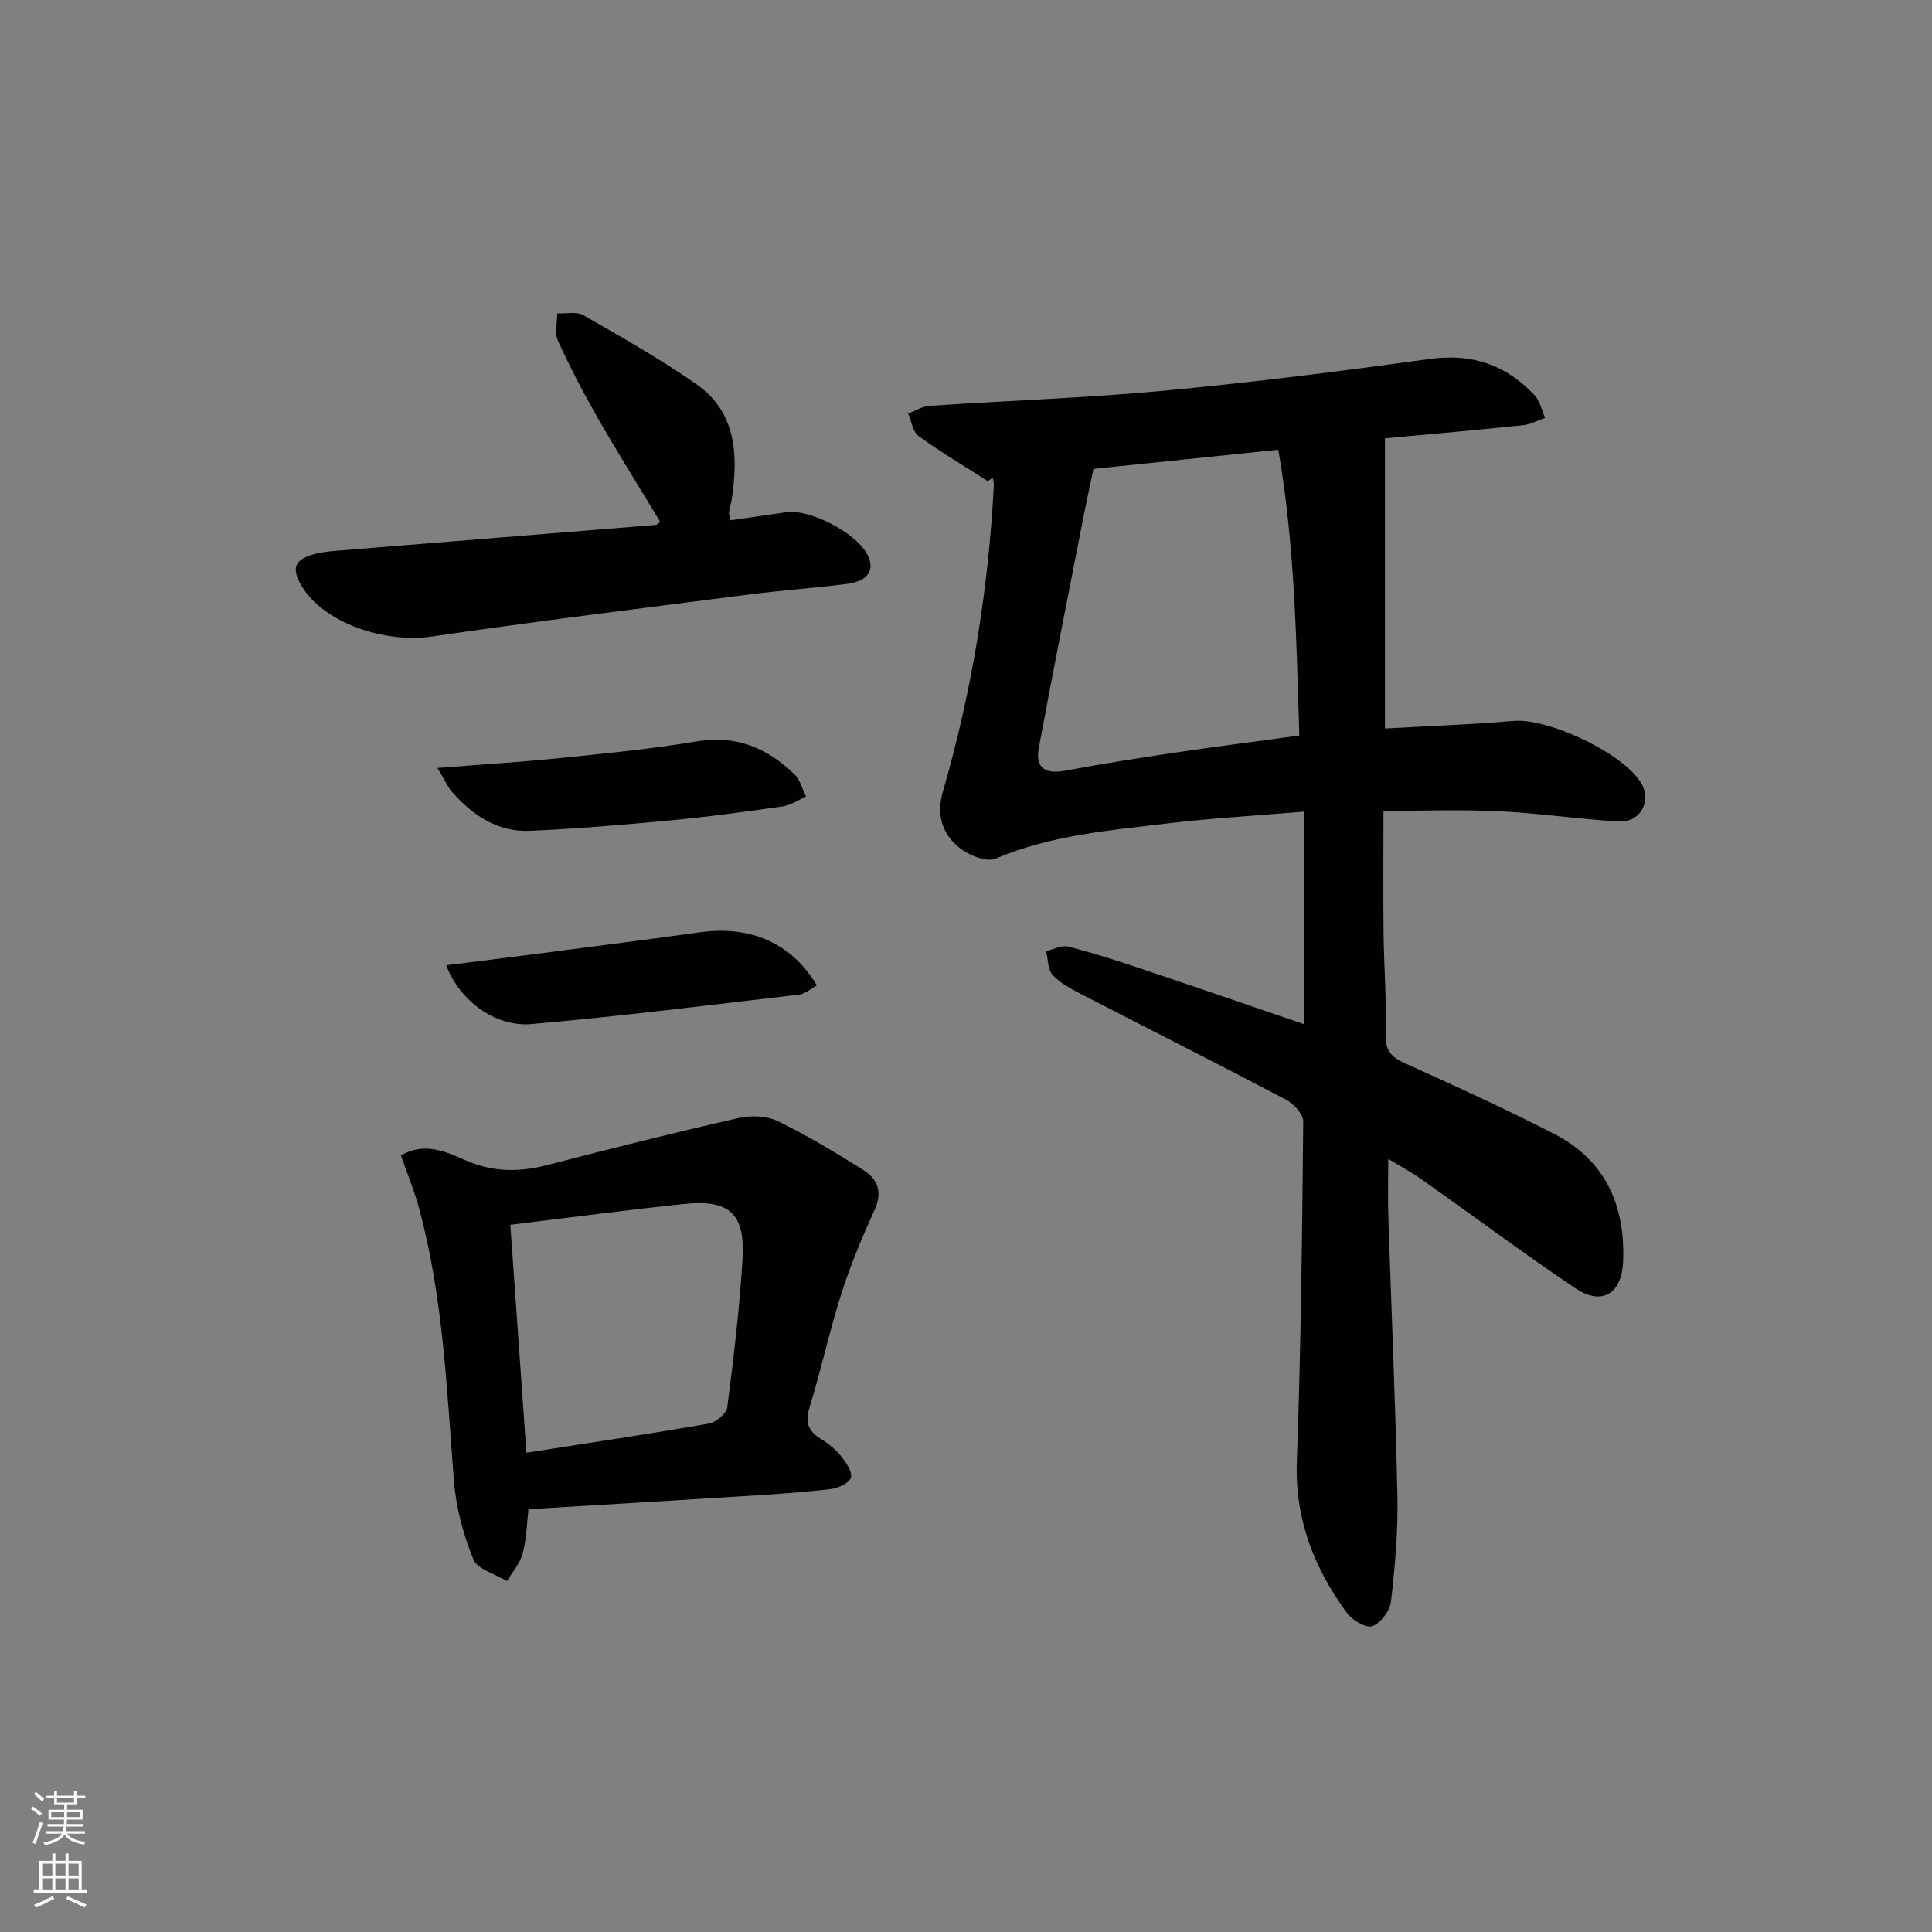 <svg enable-background="new 0 0 400 400" viewBox="0 0 400 400" xmlns="http://www.w3.org/2000/svg"><rect x="0" y="0" width="400" height="400" fill="#808080" stroke="none"/><g fill="#010103"><path d="m204.5 99.61c-4.79-3.07-9.7-5.98-14.3-9.32-1.22-.88-1.48-3.08-2.18-4.67 1.48-.55 2.94-1.5 4.45-1.6 16.26-1.09 32.56-1.63 48.78-3.15 18.34-1.72 36.63-4.06 54.89-6.56 8.71-1.19 15.74 1.29 21.58 7.52 1.12 1.19 1.47 3.11 2.18 4.69-1.51.52-2.99 1.35-4.54 1.51-9.56 1-19.14 1.85-28.62 2.73v27.4 32.67c8.81-.5 17.73-.81 26.62-1.57 7.29-.62 22.94 6.79 26.47 12.95 2.14 3.74-.24 8.11-4.7 7.86-8.27-.46-16.51-1.72-24.78-2.11-7.91-.38-15.85-.08-23.92-.08 0 8.82-.07 17.11.02 25.4.08 6.98.66 13.97.44 20.93-.11 3.55 1.38 4.75 4.26 6.05 10.28 4.63 20.55 9.34 30.58 14.48 10.63 5.44 14.77 14.79 14.32 26.4-.26 6.75-4.39 9.29-9.93 5.55-10.76-7.24-21.16-15-31.75-22.49-1.99-1.41-4.16-2.57-6.95-4.27 0 4.58-.1 8.32.02 12.05.63 19.29 1.49 38.57 1.88 57.86.15 7.24-.5 14.53-1.33 21.74-.22 1.91-2.13 4.47-3.86 5.1-1.3.47-4.16-1.23-5.27-2.74-6.79-9.3-10.79-19.42-10.36-31.37.85-23.45 1.1-46.93 1.32-70.4.01-1.52-2-3.67-3.6-4.52-13.96-7.35-28.06-14.44-42.08-21.68-2.19-1.13-4.52-2.33-6.17-4.07-1.05-1.11-.96-3.29-1.39-4.98 1.53-.35 3.2-1.29 4.55-.95 5.14 1.31 10.2 2.94 15.24 4.63 11.01 3.69 21.98 7.48 33.56 11.43 0-14.62 0-28.95 0-43.99-9.9.84-19.14 1.35-28.3 2.45-12.01 1.44-24.1 2.43-35.51 7.28-1.96.83-5.83-.81-7.8-2.5-3.25-2.78-4.47-6.67-3.13-11.28 6.03-20.78 9.46-42.02 10.58-63.63.02-.48-.16-.97-.25-1.45-.33.25-.68.48-1.02.7zm21.9-2.53c-.75 3.56-1.41 6.51-1.99 9.47-3.14 16.08-6.33 32.15-9.33 48.25-.82 4.38 1.47 5.51 5.6 4.74 7.49-1.41 15.02-2.59 22.56-3.71 8.48-1.26 16.98-2.34 25.77-3.55-.61-19.94-.95-39.58-4.35-59.17-13.53 1.41-26.38 2.74-38.26 3.97z"/><path d="m83.01 239.21c4.8-2.79 9.24-.82 13.1.9 5.81 2.59 11.31 2.64 17.28 1.08 13.12-3.42 26.28-6.7 39.5-9.71 2.57-.59 5.85-.47 8.16.65 6.12 2.97 11.97 6.51 17.74 10.14 2.93 1.84 3.96 4.53 2.31 8.17-2.57 5.67-5.01 11.44-6.9 17.37-2.47 7.74-4.16 15.73-6.57 23.5-.98 3.14-.34 4.97 2.32 6.6 1.54.94 3.04 2.14 4.16 3.54 1.05 1.31 2.43 3.31 2.06 4.5-.36 1.15-2.72 2.18-4.3 2.36-5.93.69-11.9 1.08-17.87 1.45-14.75.93-29.5 1.79-44.59 2.7-.31 2.66-.37 5.98-1.18 9.11-.53 2.07-2.13 3.86-3.26 5.78-2.41-1.47-6.11-2.41-6.96-4.51-2.09-5.13-3.6-10.74-4.03-16.27-1.48-18.88-2.2-37.83-7.17-56.24-.96-3.64-2.42-7.14-3.8-11.12zm22.65 14.37c1.12 15.93 2.22 31.51 3.33 47.19 13.25-2.07 25.53-3.9 37.77-6.03 1.47-.26 3.64-2.05 3.81-3.34 1.32-10.2 2.54-20.44 3.16-30.7.57-9.5-2.74-12.43-12.2-11.42-11.69 1.23-23.34 2.78-35.87 4.3z"/><path d="m151.27 107.72c4.02-.58 7.77-1.14 11.51-1.67 4.84-.69 14.14 4.08 16.67 8.53 1.86 3.28.4 5.74-4.1 6.31-6.75.86-13.55 1.33-20.3 2.2-21.88 2.81-43.78 5.51-65.61 8.69-9.95 1.45-22.35-2.84-26.93-10.36-2.3-3.78-1.56-5.66 2.81-6.77 1.43-.37 2.94-.51 4.42-.63 22-1.79 44.01-3.55 66.01-5.34.27-.02.52-.33.95-.62-4.34-7.19-8.8-14.3-12.97-21.57-2.97-5.19-5.74-10.51-8.22-15.95-.72-1.58-.13-3.76-.14-5.67 1.83.1 4.01-.42 5.43.4 7.89 4.53 15.84 9.03 23.3 14.21 8.17 5.67 8.76 14.32 7.49 23.3-.16 1.15-.48 2.28-.66 3.43-.04.28.13.61.34 1.51z"/><path d="m92.39 199.84c5.13-.64 9.84-1.21 14.54-1.82 12.66-1.65 25.33-3.24 37.97-5 10.43-1.45 19.01 2.2 24.22 11-1.24.66-2.4 1.75-3.68 1.9-18.45 2.16-36.9 4.48-55.4 6.1-7.5.66-14.87-4.81-17.65-12.18z"/><path d="m90.58 159c9.4-.75 17.47-1.24 25.51-2.06 9.39-.96 18.81-1.88 28.11-3.44 8.2-1.38 14.67 1.36 20.3 6.83 1.17 1.14 1.6 3.04 2.38 4.58-1.59.7-3.13 1.8-4.79 2.04-7.71 1.11-15.43 2.16-23.18 2.89-9.74.92-19.49 1.75-29.26 2.17-6.57.29-11.71-3.16-15.94-7.92-1.03-1.16-1.67-2.67-3.13-5.09z"/></g><path d="m6.44 374.46.42-.45c.65.47 1.27.95 1.85 1.44l-.45.49c-.65-.56-1.25-1.06-1.82-1.48m.93 7.33-.63-.26c.55-1.36 1.05-2.8 1.53-4.33.19.1.38.19.59.27-.47 1.29-.96 2.73-1.49 4.32m-.38-10.38.44-.42c.43.34 1.01.82 1.74 1.44l-.49.49c-.53-.51-1.09-1.01-1.69-1.51m2.5.35h1.72v-1.04h.59v1.04h3.52v-1.04h.59v1.04h1.75v.53h-1.75v1.42h-2.03v.97h3.22v2.03h-3.24c0 .35-.01.66-.03.93h3.32v.53h-3.37c-.03.27-.08.58-.15.94h3.96v.53h-3.71c.67.92 1.93 1.48 3.79 1.68-.13.24-.23.44-.29.59-2.13-.38-3.48-1.08-4.04-2.12-.43.97-1.77 1.72-4.03 2.23-.09-.19-.2-.37-.33-.55 2.1-.42 3.37-1.03 3.81-1.83h-3.36v-.53h3.58c.08-.29.13-.61.16-.94h-3.33v-.53h3.39c.02-.27.04-.58.04-.93h-3.23v-2.03h3.25v-.97h-2.07v-1.42h-1.73zm1.12 3.44v1h2.65c.01-.3.02-.44.01-.4v-.25-.35zm1.19-2h3.52v-.91h-3.52zm4.71 2h-2.63v.59c0 .15-.01.28-.01.4h2.64z" fill="#fbfcfa"/><path d="m13.56 383.74h.63v1.52h2.72v6.07h1.13v.6h-11.06v-.6h1.13v-6.07h2.73v-1.52h.63v1.52h2.1v-1.52zm-2.69 8.83.38.56c-1.24.63-2.53 1.25-3.85 1.85-.1-.21-.21-.42-.34-.63 1.37-.55 2.63-1.15 3.81-1.78m-2.13-4.27h2.1v-2.45h-2.1zm0 3.04h2.1v-2.46h-2.1zm2.72-3.04h2.1v-2.45h-2.1zm0 3.04h2.1v-2.46h-2.1zm6.07 3.6c-1.41-.71-2.7-1.3-3.86-1.78l.35-.56c1.45.62 2.75 1.19 3.88 1.72zm-1.25-9.09h-2.1v2.45h2.1zm-2.09 5.49h2.1v-2.46h-2.1z" fill="#fbfcfa"/></svg>